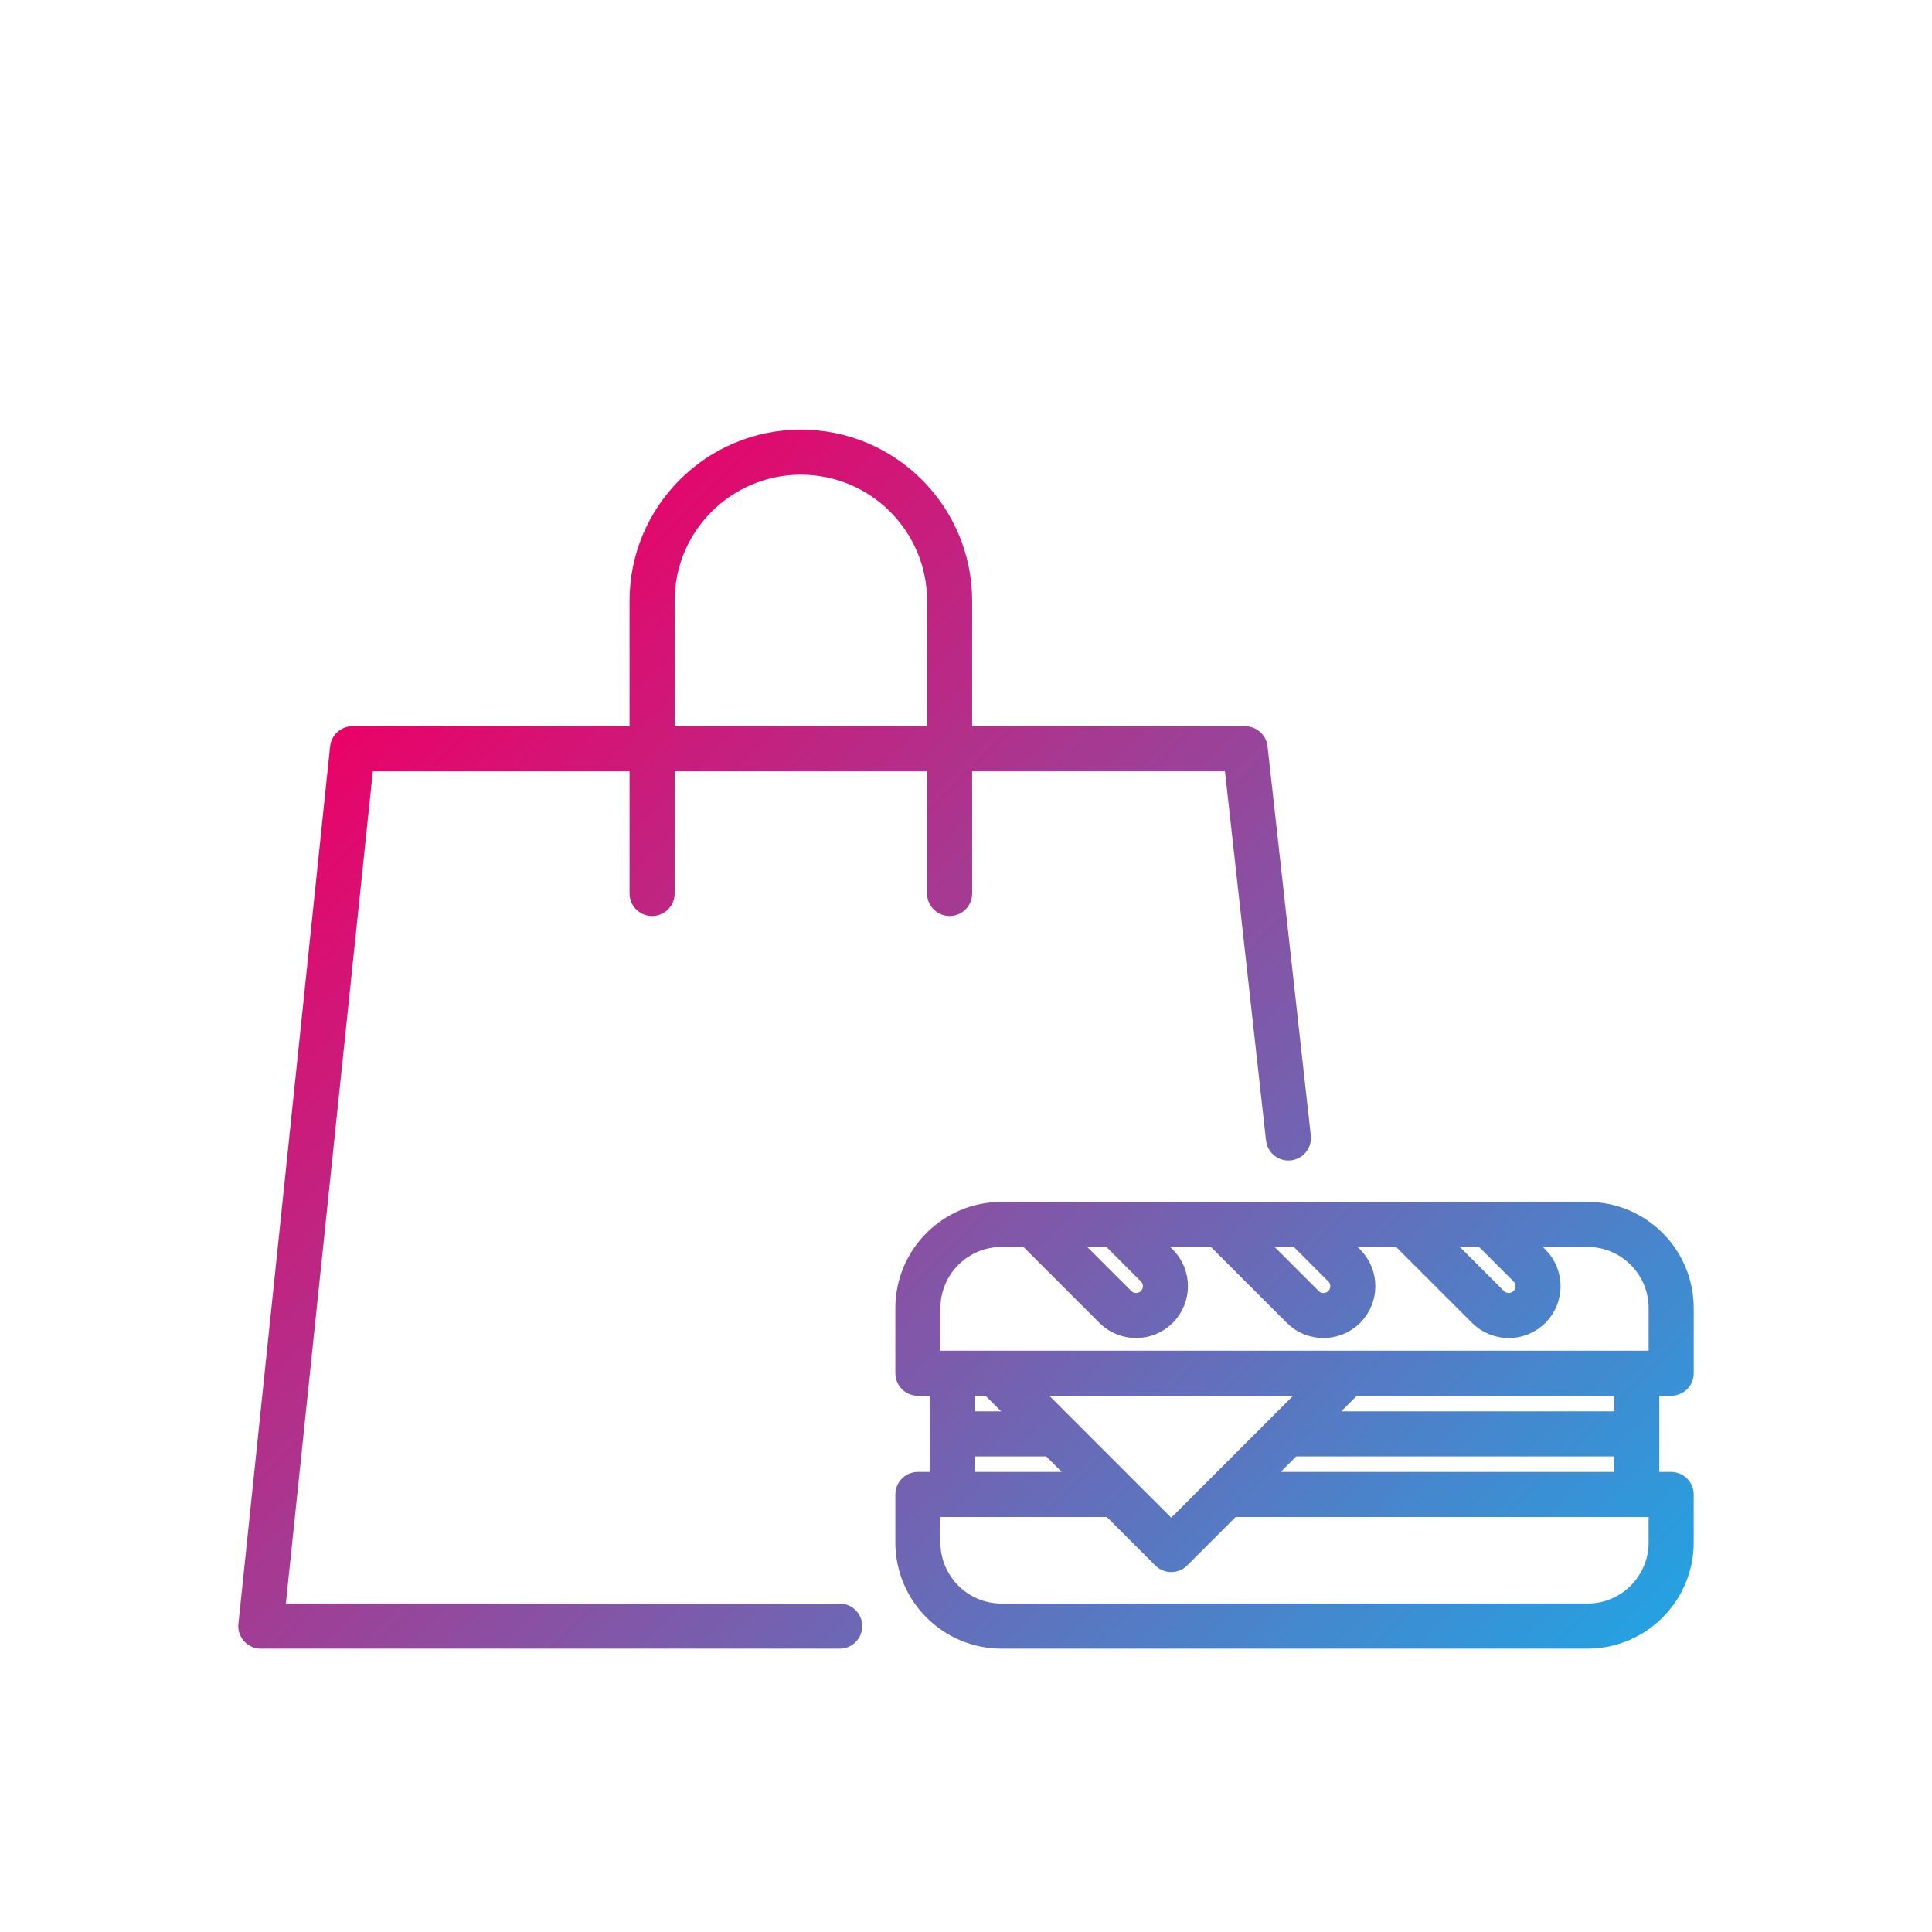 <?xml version="1.0" encoding="utf-8"?>
<!-- Generator: Adobe Illustrator 16.0.0, SVG Export Plug-In . SVG Version: 6.00 Build 0)  -->
<!DOCTYPE svg PUBLIC "-//W3C//DTD SVG 1.1//EN" "http://www.w3.org/Graphics/SVG/1.1/DTD/svg11.dtd">
<svg version="1.1" id="Layer_1" xmlns="http://www.w3.org/2000/svg" xmlns:xlink="http://www.w3.org/1999/xlink" x="0px" y="0px"
	 width="150px" height="150px" viewBox="0 0 150 150" enable-background="new 0 0 150 150" xml:space="preserve">
<linearGradient id="SVGID_1_" gradientUnits="userSpaceOnUse" x1="24.649" y1="58.381" x2="110.467" y2="144.199">
	<stop  offset="0" style="stop-color:#EA0267"/>
	<stop  offset="1" style="stop-color:#25A1E1"/>
</linearGradient>
<path fill="none" stroke="url(#SVGID_1_)" stroke-width="3.5" stroke-linecap="round" stroke-linejoin="round" stroke-miterlimit="10" d="
	M100.202,111.326h26.877 M74.642,111.326h6.738 M100.032,88.352l-3.36-30.215H27.37l-7.119,68.114h44.943 M73.728,69.371V46.656
	c0-6.379-5.171-11.549-11.549-11.549c-6.379,0-11.551,5.17-11.551,11.549v22.715 M86.047,116.031H71.264v3.717
	c0,3.59,2.91,6.502,6.499,6.502h45.488c3.59,0,6.498-2.912,6.498-6.502v-3.717H95.595 M73.935,106.617v9.414 M127.079,106.617v9.414
	 M77.408,106.781l13.526,13.525l13.072-13.074 M109.385,95.064h-7.82H95.71h-7.819h-5.856h-4.271c-3.589,0-6.499,2.91-6.499,6.5
	v5.053h58.485v-5.053c0-3.59-2.908-6.5-6.498-6.5h-8.013H109.385z M109.413,95.359l6.113,6.111c0.889,0.887,2.331,0.887,3.22,0
	c0.89-0.889,0.89-2.33,0-3.219l-2.893-2.893 M95.032,95.359l6.112,6.111c0.889,0.887,2.331,0.887,3.221,0
	c0.89-0.889,0.89-2.33,0-3.219l-2.892-2.893 M80.483,95.359l6.111,6.111c0.889,0.887,2.331,0.887,3.221,0
	c0.89-0.889,0.89-2.33,0-3.219l-2.892-2.893"/>
</svg>
